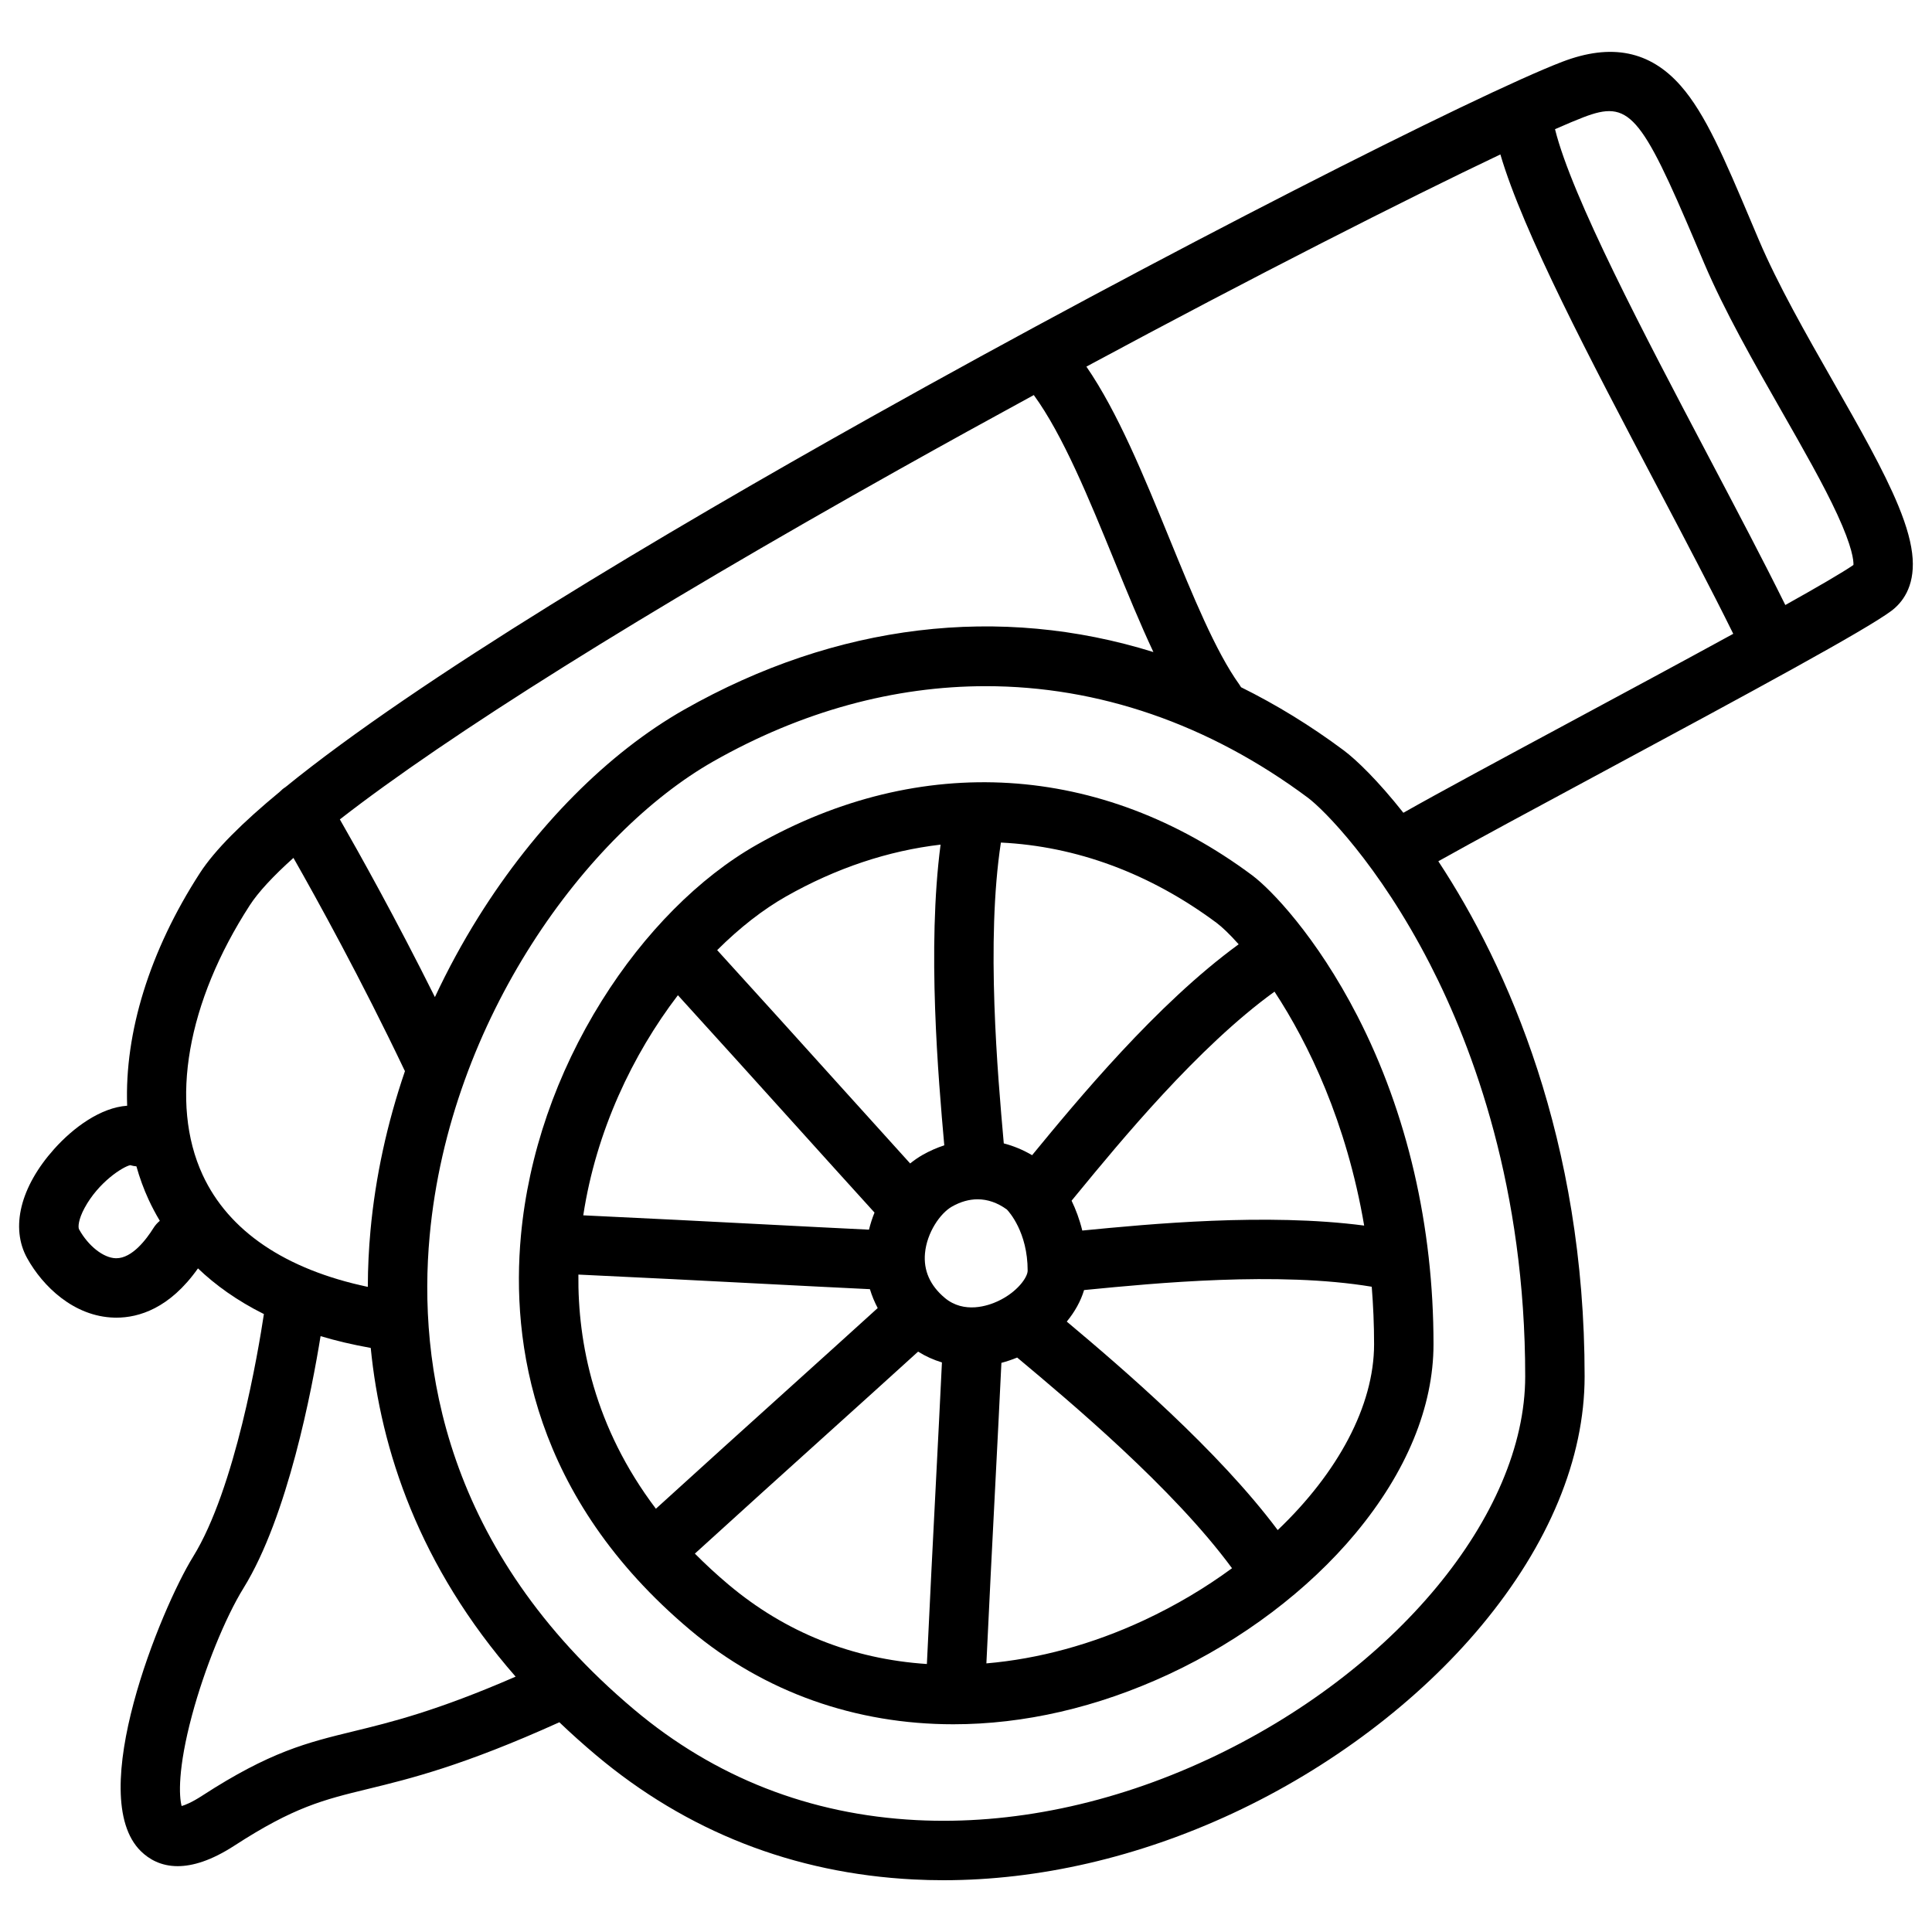 <?xml version="1.0" encoding="UTF-8"?>
<!-- Uploaded to: ICON Repo, www.svgrepo.com, Generator: ICON Repo Mixer Tools -->
<svg fill="#000000" width="800px" height="800px" version="1.1" viewBox="144 144 512 512" xmlns="http://www.w3.org/2000/svg">
 <g>
  <path d="m475.86 375.98c-40.008-29.801-87.883-32.75-131.34-8.094-15.188 8.617-29.75 23.273-41.008 41.273-12.07 19.293-19.492 40.848-21.465 62.324-2.598 28.262 3.078 69.328 44.863 104.48 19.695 16.566 43.941 24.988 69.734 24.988 18.617 0 38.043-4.391 57.129-13.273 19.367-9.012 36.938-22.281 49.48-37.359 13.496-16.227 20.637-33.539 20.641-50.066 0.012-31.238-6.965-61.328-20.172-87.012-10.883-21.16-22.984-33.625-27.863-37.258zm-45.043 94.129c-0.734-2.988-1.73-5.621-2.836-7.91 0.473-0.574 0.953-1.156 1.453-1.77 11.43-13.906 32.031-38.973 52.324-53.633 9.004 13.703 19.098 34.602 23.762 61.996-25.887-3.394-56.859-0.426-74.703 1.316zm-41.684 6.016c0.504-5.492 4.031-10.602 7.152-12.371 2.266-1.285 4.543-1.926 6.789-1.926 2.664 0 5.277 0.902 7.758 2.707 0.555 0.574 5.512 6.019 5.508 16.191 0 1.812-2.812 5.738-7.894 8.105-2.519 1.176-8.941 3.434-14.094-0.898-3.883-3.273-5.637-7.242-5.219-11.809zm77.324-87.516c1.348 1.004 3.371 2.902 5.805 5.637-21.742 15.816-42.859 41.43-54.742 55.891-2.406-1.414-4.926-2.457-7.508-3.125-0.012-0.113-0.02-0.215-0.027-0.328-1.578-17.789-4.727-53.305-0.738-79.395 19.906 0.965 39.457 8.094 57.215 21.32h-0.004zm-114.17-7.027c13.34-7.57 27.152-12.133 40.977-13.746-3.594 27.387-0.609 61.758 0.98 79.688-1.945 0.633-3.863 1.473-5.734 2.531-1.148 0.652-2.25 1.422-3.309 2.273-5.922-6.527-12.363-13.664-19.207-21.254-9.727-10.785-20.59-22.832-31.934-35.281 5.965-5.949 12.168-10.773 18.227-14.211zm-28.637 26.16c10.875 11.945 21.293 23.5 30.656 33.879 7.824 8.672 14.988 16.617 21.449 23.723-0.598 1.473-1.082 2.988-1.465 4.531-8.688-0.418-18.176-0.91-28.27-1.434-14.418-0.746-30.527-1.578-47.449-2.367 3.406-22.348 13.098-42.648 25.078-58.332zm-26.371 74.035c17.086 0.793 33.371 1.633 47.93 2.387 10.645 0.551 20.445 1.055 29.328 1.48 0.52 1.723 1.211 3.394 2.062 5.004-7.394 6.723-15.496 14.031-23.961 21.668-10.723 9.672-22.668 20.453-34.82 31.516-16.352-21.637-20.727-43.957-20.539-62.055zm30.871 73.945c12.219-11.129 24.246-21.98 35.035-31.711 8.664-7.816 16.773-15.133 24.121-21.816 1.988 1.242 4.106 2.195 6.316 2.863-0.477 9.992-1.035 20.855-1.617 32.203-0.754 14.715-1.598 31.133-2.371 47.719-19.824-1.312-37.516-8.383-52.59-21.062-3.207-2.699-6.156-5.434-8.895-8.195zm118.98 17.684c-13.676 6.363-27.867 10.223-41.727 11.41 0.75-16.062 1.551-31.625 2.328-46.746 0.605-11.781 1.172-22.836 1.652-32.898 1.395-0.371 2.789-0.836 4.176-1.406 0.102 0.086 0.199 0.164 0.301 0.25 13.688 11.457 41 34.324 56.637 55.582-7.066 5.191-14.914 9.871-23.367 13.809zm35.477-23.918c-15.871-21.23-41.262-42.969-55.902-55.254 2.141-2.602 3.715-5.441 4.586-8.352 0.203-0.02 0.391-0.039 0.598-0.059 18.094-1.766 50.824-4.957 75.637-0.824 0.391 4.918 0.621 9.988 0.621 15.25-0.004 16.34-9.652 34.105-25.539 49.238z"/>
  <path d="m650.87 292.02c-0.258-3.852-1.5-8.438-3.797-14.008-3.871-9.395-10.344-20.742-17.195-32.758-7.246-12.703-14.742-25.84-19.781-37.703l-2.094-4.945c-6.981-16.496-12.023-28.414-18.613-35.898-8.129-9.234-18.391-11.305-31.379-6.332-22.594 8.652-105.82 50.809-183.38 94.273-54.738 30.676-119.75 69.273-154.98 97.941-0.562 0.355-1.062 0.77-1.5 1.23-9.867 8.148-17.234 15.457-21.148 21.504-13.402 20.695-20.012 42.391-19.305 61.707-7.008 0.48-14.234 5.75-19.355 11.48-8.957 10.027-11.629 20.84-7.144 28.922 4.121 7.43 12.352 15.473 23.082 15.754 0.188 0.004 0.375 0.008 0.566 0.008 5.902 0 14.113-2.418 21.617-13.059 4.574 4.371 10.301 8.531 17.473 12.105-1.484 9.828-7.578 46.234-18.773 64.32-8.508 13.746-28.832 63.348-13.82 78.039 2.164 2.117 5.316 3.953 9.742 3.953 3.941 0 8.891-1.453 15.055-5.453 15.785-10.238 23.551-12.129 35.301-14.992 11.266-2.742 25.281-6.156 50.793-17.688 3.055 2.918 6.281 5.816 9.688 8.684 24.07 20.246 52.383 31.34 84.148 32.973 2.641 0.137 5.289 0.203 7.957 0.203 25.273 0 51.594-6.066 76.621-17.711 25.844-12.027 49.285-29.719 66-49.816 17.848-21.457 27.285-44.273 27.293-65.98 0.023-62.598-20.43-108.7-38.77-136.53 9.406-5.281 25.828-14.121 42.965-23.34 40.711-21.902 70.066-37.809 77.043-42.977 2.879-2.137 6.203-6.277 5.691-13.91zm-268.55-23.641c11.988-6.719 23.93-13.305 35.648-19.684 7.719 10.586 14.633 27.492 21.32 43.848 3.488 8.539 6.879 16.816 10.375 24.258-40.59-12.645-83.895-7.691-124.33 15.25-20.16 11.438-39.52 30.941-54.516 54.918-4.312 6.894-8.164 14.008-11.562 21.27-10.414-20.91-20.199-38.387-25.191-47.09 28.699-22.336 79.984-54.508 148.25-92.77zm-197.65 201.06c-1.879 3.004-5.641 8.008-9.848 8.008h-0.137c-3.277-0.086-7.277-3.234-9.727-7.652-0.316-0.57-0.199-2.613 1.453-5.672 3.703-6.844 10.086-10.887 12.094-11.344 0.543 0.168 1.094 0.27 1.645 0.316 0.859 3.051 1.934 6.004 3.242 8.84 0.84 1.816 1.824 3.691 2.961 5.594-0.641 0.527-1.215 1.164-1.684 1.91zm13.02-14.102c-8.797-19.055-4.117-45.77 12.523-71.461 2.227-3.438 6.113-7.641 11.551-12.527 6.277 11.035 17.969 32.211 29.434 56.285 0.035 0.074 0.082 0.141 0.121 0.215-4.738 13.859-7.832 28.066-9.137 42.246-0.434 4.727-0.695 9.727-0.707 14.941-21.852-4.625-36.902-14.789-43.785-29.699zm40.023 147.47c-12.355 3.008-22.113 5.383-40.145 17.078-2.742 1.777-4.481 2.465-5.434 2.731-0.688-2.539-1.074-9.84 2.762-24.102 3.309-12.301 8.797-25.832 13.648-33.676 11.723-18.941 18.145-52.73 20.41-66.746 4.09 1.219 8.512 2.273 13.293 3.121 2.664 26.926 12.746 57.789 38.398 87.113-20.984 9.133-33.074 12.082-42.934 14.48zm226.29 7.481c-25.348 11.797-52.02 17.348-77.129 16.059-28.262-1.449-53.434-11.309-74.82-29.297-50.426-42.418-57.305-91.672-54.191-125.52 5.289-57.559 41.855-106.85 75.242-125.79 23.43-13.293 47.926-19.898 72.156-19.898 29.684 0 58.969 9.914 85.391 29.594l-0.004 0.004c4.059 3.023 18.703 17.602 32.297 44.039 11.527 22.418 25.266 59.578 25.25 109.29-0.012 36.719-34.633 78.469-84.191 101.53zm96.668-275.25c-18.707 10.066-35.449 19.074-44.762 24.355-6.699-8.477-12.453-14.043-15.859-16.578-8.789-6.547-17.871-12.098-27.156-16.691-0.137-0.242-0.285-0.477-0.453-0.707-6.305-8.789-12.266-23.379-18.582-38.824-6.715-16.426-13.648-33.375-21.953-45.438 44.668-24.047 84.812-44.402 109.71-56.23 6.023 20.566 23.887 54.484 41.234 87.418 7.508 14.254 14.664 27.84 20.48 39.621-13.32 7.289-28.762 15.598-42.66 23.074zm74.512-41.32c-2.891 1.996-9.461 5.812-18.055 10.617-5.844-11.812-12.926-25.254-20.344-39.336-17.051-32.367-36.238-68.797-40.688-86.762 3.082-1.363 5.621-2.43 7.535-3.164 12.055-4.613 15.125-1.156 29.859 33.664l2.106 4.965c5.402 12.707 13.125 26.25 20.598 39.348 5.707 10.004 11.094 19.449 14.719 27.312 3.988 8.648 4.324 12.195 4.269 13.355z"/>
 </g>
</svg>